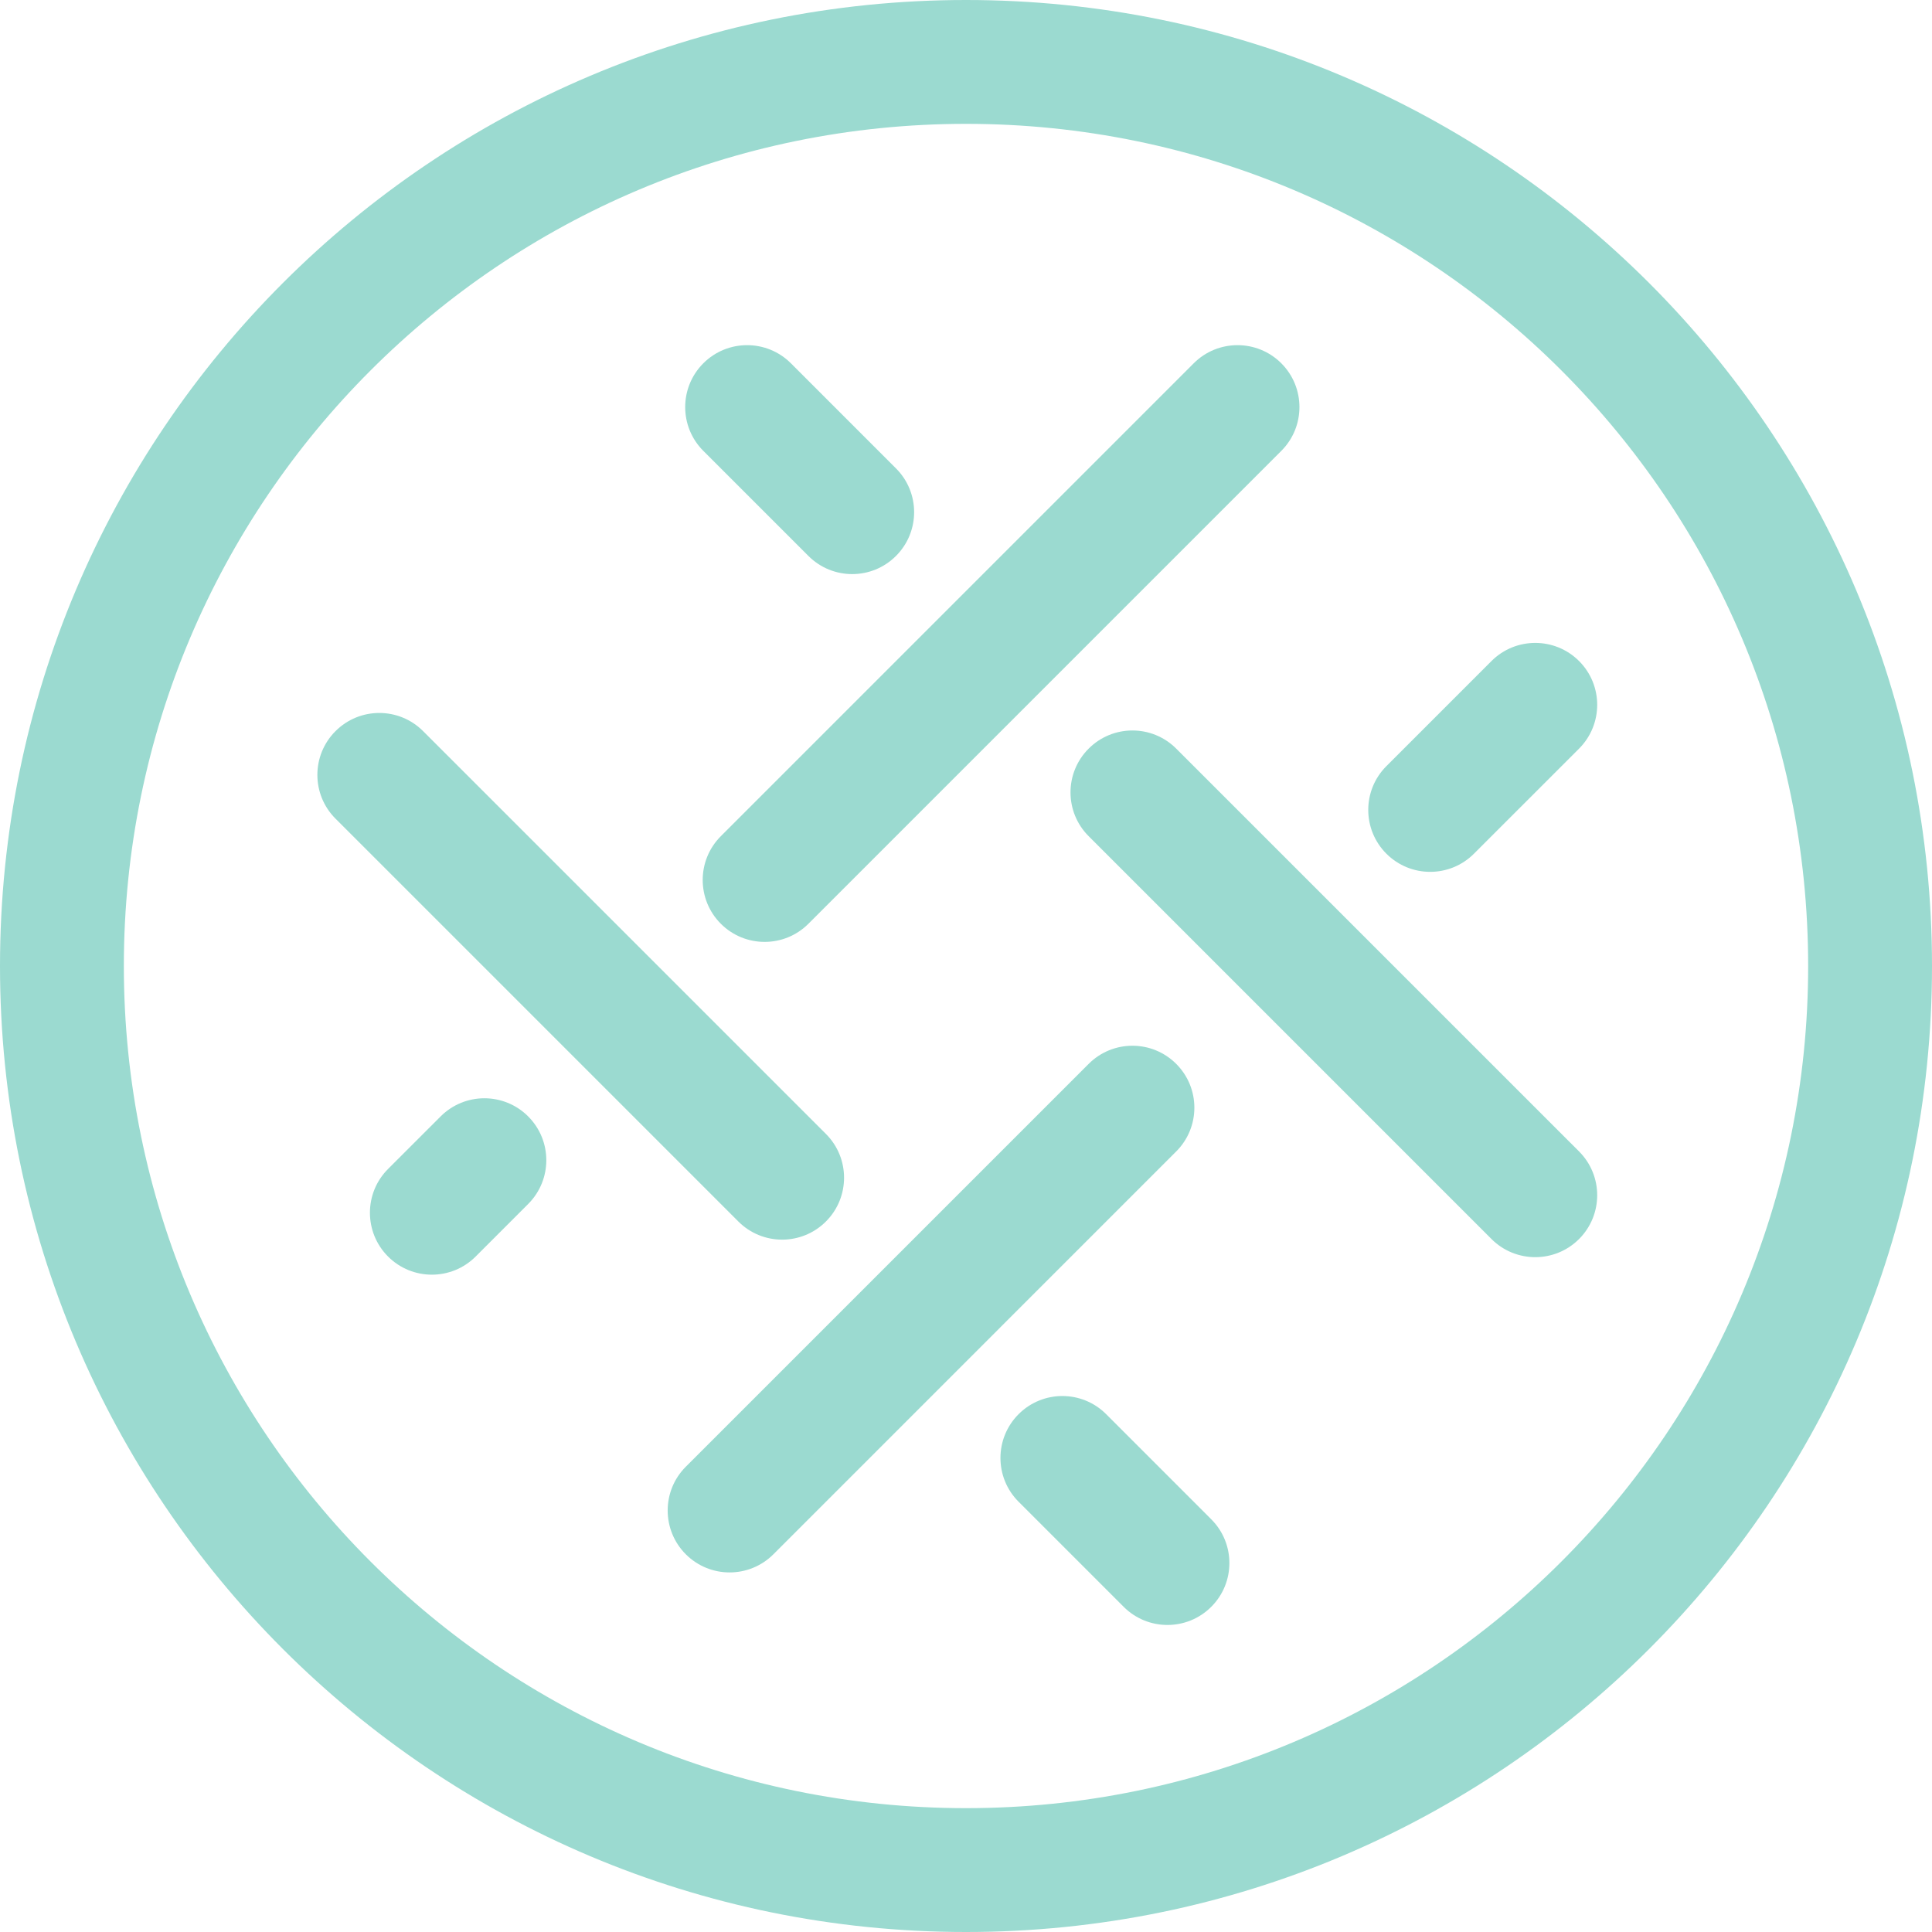 <?xml version="1.0" encoding="UTF-8"?> <svg xmlns="http://www.w3.org/2000/svg" width="78" height="78" viewBox="0 0 78 78" fill="none"><g clip-path="url(#clip0_6_31)"><path fill-rule="evenodd" clip-rule="evenodd" d="M39 73C57.778 73 73 57.778 73 39C73 20.222 57.778 5 39 5C20.222 5 5 20.222 5 39C5 57.778 20.222 73 39 73ZM39 78C60.539 78 78 60.539 78 39C78 17.461 60.539 0 39 0C17.461 0 0 17.461 0 39C0 60.539 17.461 78 39 78Z" fill="#9BDAD0"></path><path d="M13.546 33.052C12.569 32.076 12.569 30.493 13.546 29.517C14.522 28.54 16.105 28.54 17.081 29.517L33.345 45.78C34.321 46.756 34.321 48.339 33.345 49.315C32.368 50.292 30.785 50.292 29.809 49.315L13.546 33.052Z" fill="#9BDAD0"></path><path d="M63.751 46.487C64.727 47.463 64.727 49.046 63.751 50.023C62.774 50.999 61.191 50.999 60.215 50.023L43.952 33.759C42.975 32.783 42.975 31.2 43.952 30.224C44.928 29.247 46.511 29.247 47.487 30.224L63.751 46.487Z" fill="#9BDAD0"></path><path d="M31.224 62.751C30.247 63.727 28.665 63.727 27.688 62.751C26.712 61.774 26.712 60.191 27.688 59.215L43.952 42.952C44.928 41.975 46.511 41.975 47.487 42.952C48.464 43.928 48.464 45.511 47.487 46.487L31.224 62.751Z" fill="#9BDAD0"></path><path d="M48.194 14.667C49.17 13.691 50.753 13.691 51.73 14.667C52.706 15.644 52.706 17.227 51.73 18.203L32.638 37.295C31.662 38.271 30.079 38.271 29.102 37.295C28.126 36.318 28.126 34.736 29.102 33.759L48.194 14.667Z" fill="#9BDAD0"></path><path d="M41.123 60.629C40.147 59.653 40.147 58.07 41.123 57.094C42.1 56.117 43.682 56.117 44.659 57.094L48.901 61.337C49.878 62.313 49.878 63.896 48.901 64.872C47.925 65.848 46.342 65.848 45.366 64.872L41.123 60.629Z" fill="#9BDAD0"></path><path d="M36.173 18.91C37.15 19.886 37.15 21.469 36.173 22.445C35.197 23.422 33.614 23.422 32.638 22.445L28.395 18.203C27.419 17.227 27.419 15.644 28.395 14.667C29.372 13.691 30.954 13.691 31.931 14.667L36.173 18.91Z" fill="#9BDAD0"></path><path d="M59.508 34.466C58.532 35.443 56.949 35.443 55.972 34.466C54.996 33.49 54.996 31.907 55.972 30.931L60.215 26.688C61.191 25.712 62.774 25.712 63.751 26.688C64.727 27.664 64.727 29.247 63.751 30.224L59.508 34.466Z" fill="#9BDAD0"></path><path d="M17.789 45.073C18.765 44.096 20.348 44.096 21.324 45.073C22.3 46.049 22.3 47.632 21.324 48.608L19.203 50.73C18.227 51.706 16.644 51.706 15.667 50.73C14.691 49.753 14.691 48.17 15.667 47.194L17.789 45.073Z" fill="#9BDAD0"></path></g><defs><clipPath id="clip0_6_31"><rect width="78" height="78" fill="white"></rect></clipPath></defs></svg> 